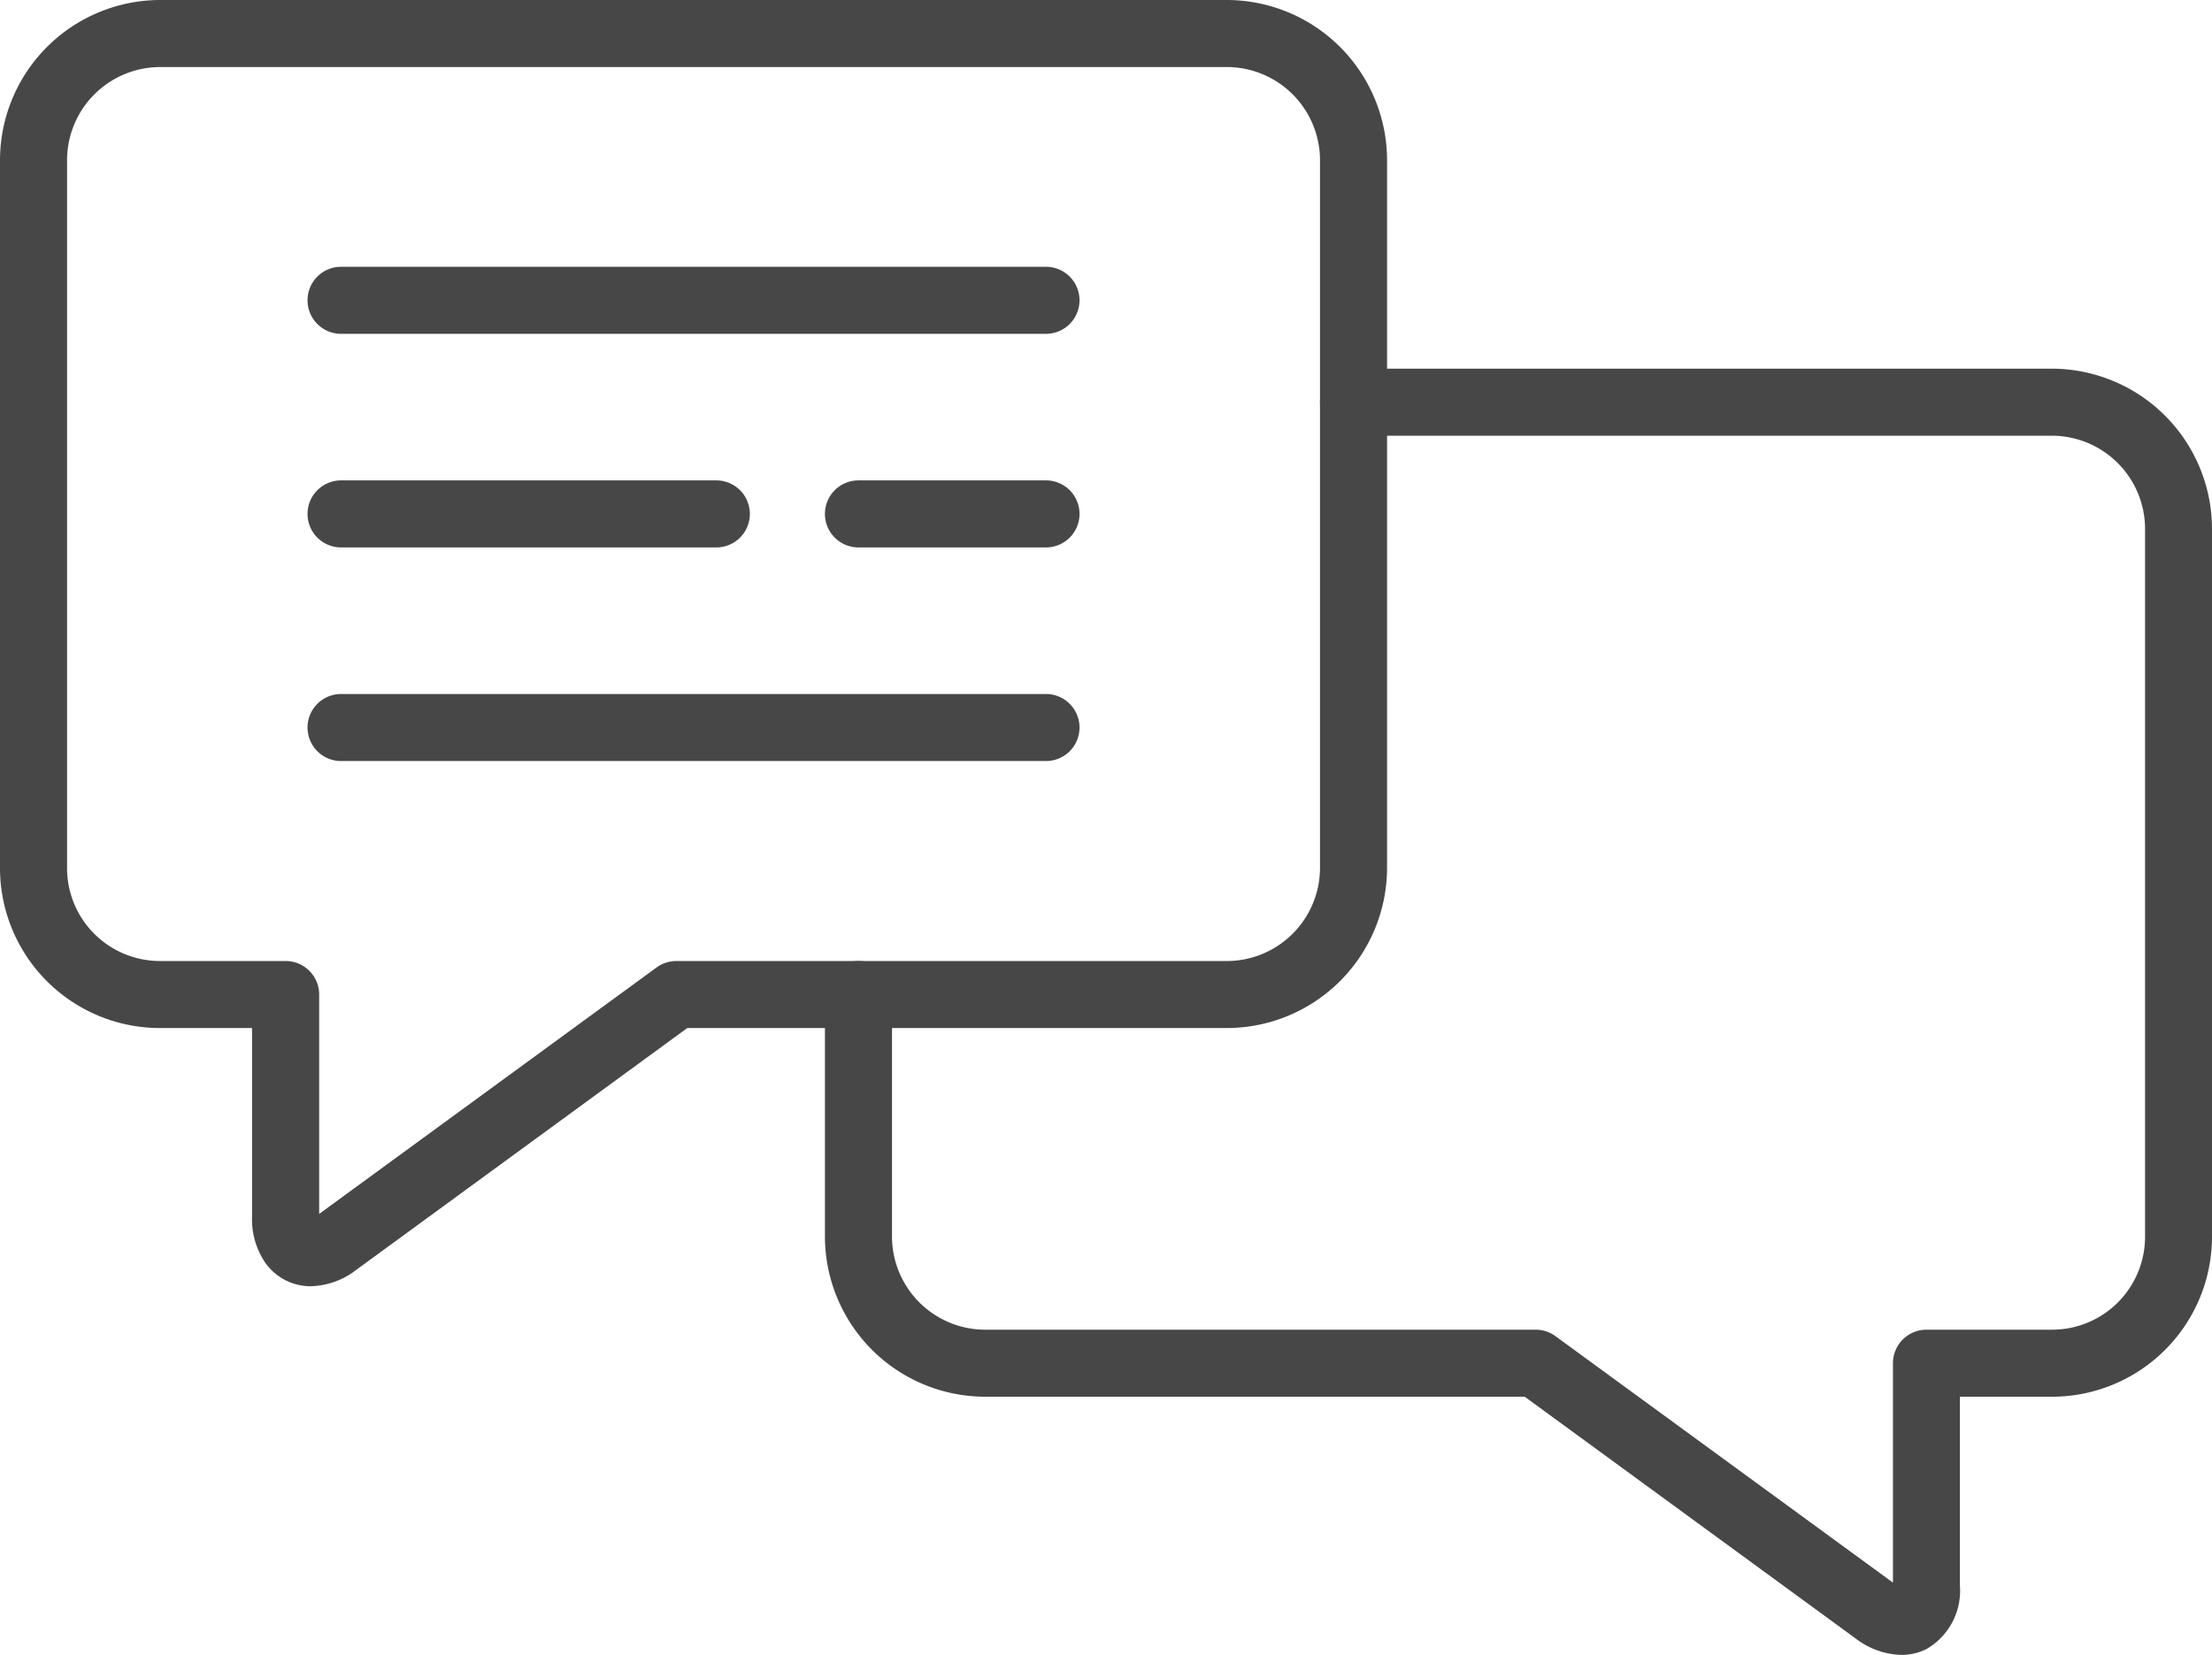 <svg xmlns="http://www.w3.org/2000/svg" width="98.97" height="74.065" viewBox="0 0 98.97 74.065"><g transform="translate(71 -16)"><g transform="translate(-71 16)"><path d="M85.065,74.065a3.515,3.515,0,0,1-2.05-.743L68.22,62.51H44.08a7.178,7.178,0,0,1-7.17-7.17V44.51a1.5,1.5,0,0,1,3,0V55.34a4.175,4.175,0,0,0,4.17,4.17H68.71a1.5,1.5,0,0,1,.885.289l15.1,11.031V61.01a1.5,1.5,0,0,1,1.5-1.5h5.64a4.16,4.16,0,0,0,4.14-4.17V23.67A4.175,4.175,0,0,0,91.8,19.5H60.56a1.5,1.5,0,0,1,0-3H91.8a7.178,7.178,0,0,1,7.17,7.17V55.34a7.163,7.163,0,0,1-7.14,7.17H87.69v8.44A3.013,3.013,0,0,1,86.2,73.8,2.482,2.482,0,0,1,85.065,74.065Z" fill="#474747"/><path d="M31.54,1.5H0A1.5,1.5,0,0,1-1.5,0,1.5,1.5,0,0,1,0-1.5H31.54A1.5,1.5,0,0,1,33.04,0,1.5,1.5,0,0,1,31.54,1.5Z" transform="translate(15.26 13.44)" fill="#474747"/><path d="M16.79,1.5H0A1.5,1.5,0,0,1-1.5,0,1.5,1.5,0,0,1,0-1.5H16.79A1.5,1.5,0,0,1,18.29,0,1.5,1.5,0,0,1,16.79,1.5Z" transform="translate(15.26 23)" fill="#474747"/><path d="M8.39,1.5H0A1.5,1.5,0,0,1-1.5,0,1.5,1.5,0,0,1,0-1.5H8.39A1.5,1.5,0,0,1,9.89,0,1.5,1.5,0,0,1,8.39,1.5Z" transform="translate(38.41 23)" fill="#474747"/><path d="M31.54,1.5H0A1.5,1.5,0,0,1-1.5,0,1.5,1.5,0,0,1,0-1.5H31.54A1.5,1.5,0,0,1,33.04,0,1.5,1.5,0,0,1,31.54,1.5Z" transform="translate(15.26 32.56)" fill="#474747"/><path d="M13.911,57.565a2.485,2.485,0,0,1-2.034-1.039,3.465,3.465,0,0,1-.6-2.076V46.01H7.14A7.163,7.163,0,0,1,0,38.84V7.17A7.178,7.178,0,0,1,7.17,0H54.89a7.178,7.178,0,0,1,7.17,7.17V38.84a7.178,7.178,0,0,1-7.17,7.17H30.75L15.955,56.821A3.466,3.466,0,0,1,13.911,57.565ZM7.17,3A4.175,4.175,0,0,0,3,7.17V38.84a4.16,4.16,0,0,0,4.14,4.17h5.64a1.5,1.5,0,0,1,1.5,1.5v9.819L29.375,43.3a1.5,1.5,0,0,1,.885-.289H54.89a4.175,4.175,0,0,0,4.17-4.17V7.17A4.175,4.175,0,0,0,54.89,3Z" fill="#474747"/></g></g></svg>